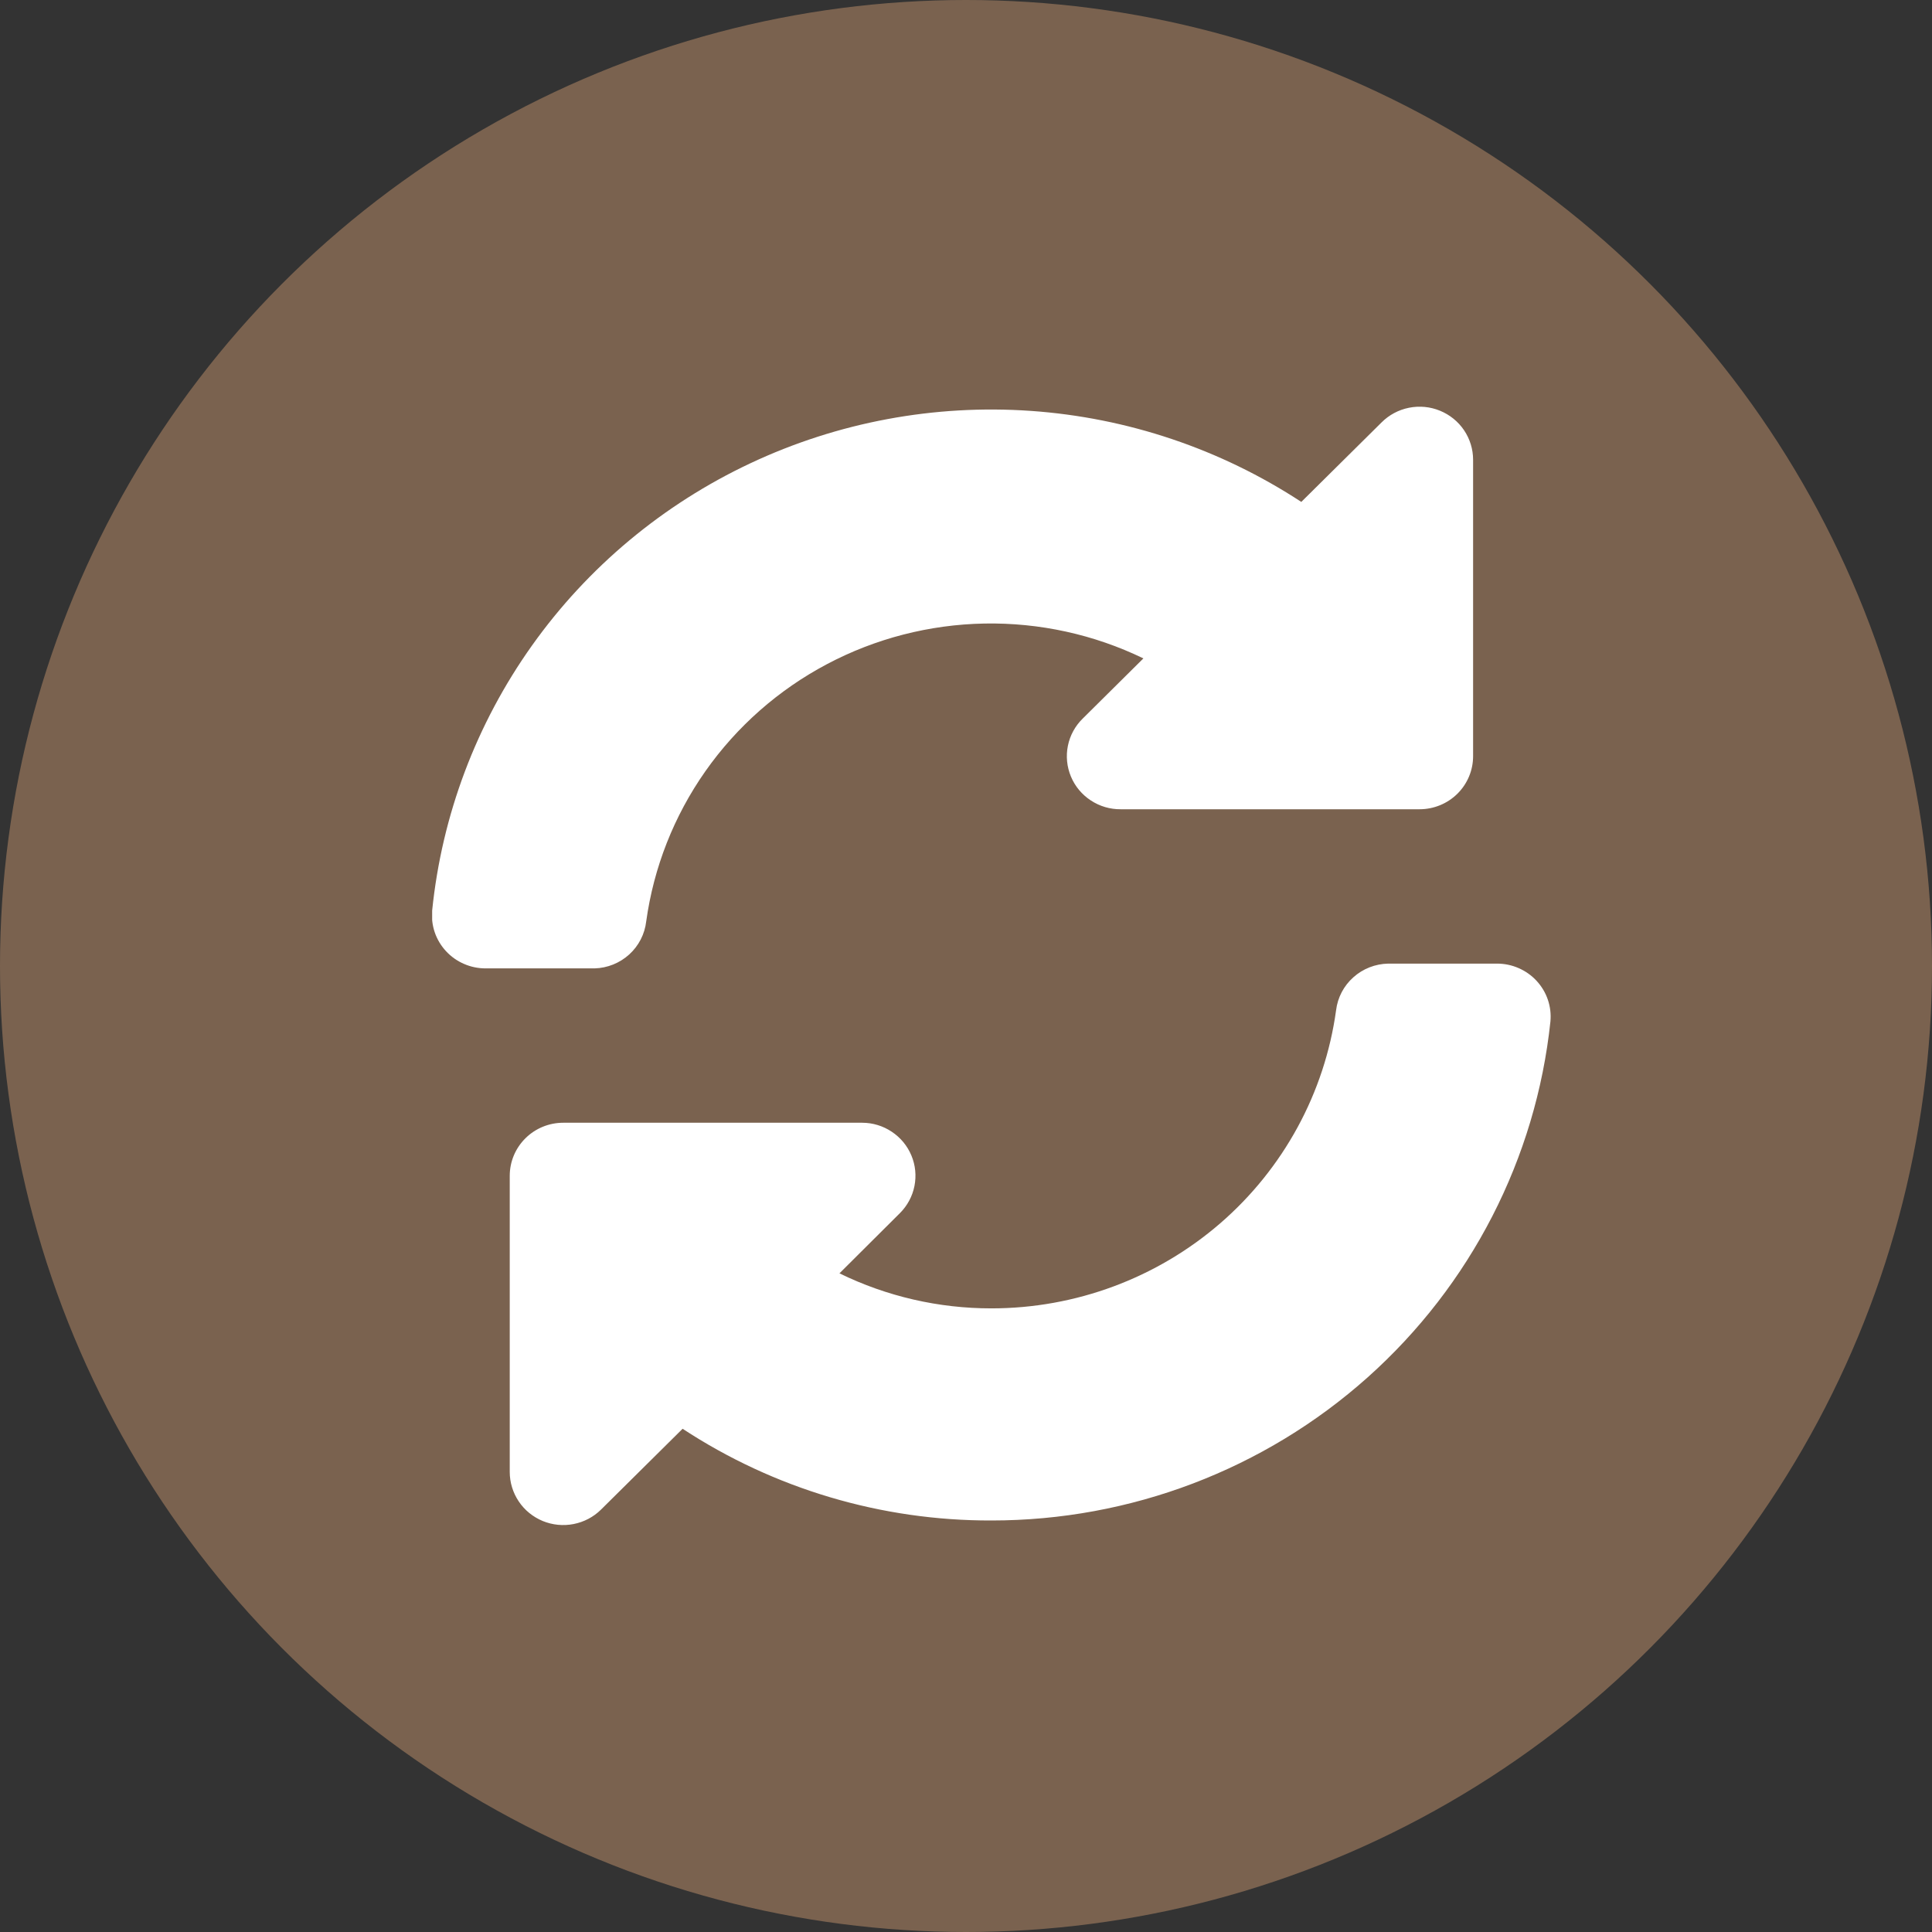 <svg width="38" height="38" viewBox="0 0 38 38" fill="none" xmlns="http://www.w3.org/2000/svg">
<rect x="0" y="0" width="38" height="38" fill="#333333" stroke="none"/>
<circle cx="19" cy="19" r="19" fill="#FFBB85" fill-opacity="0.35"/>
<g clip-path="url(#clip0_1245_151)">
<path d="M27.174 8.308L25.595 9.872C24.008 8.832 22.176 8.215 20.278 8.082C18.38 7.949 16.479 8.303 14.759 9.112C13.04 9.92 11.56 11.155 10.464 12.696C9.367 14.238 8.691 16.033 8.5 17.91C8.487 18.054 8.504 18.2 8.551 18.338C8.598 18.476 8.674 18.602 8.773 18.709C8.872 18.816 8.992 18.901 9.127 18.959C9.261 19.018 9.406 19.047 9.553 19.047H11.695C11.948 19.04 12.19 18.942 12.376 18.773C12.563 18.603 12.681 18.373 12.71 18.124C12.857 17.061 13.256 16.049 13.874 15.169C14.493 14.289 15.312 13.567 16.267 13.062C17.221 12.557 18.283 12.284 19.364 12.264C20.446 12.245 21.517 12.479 22.489 12.95L21.295 14.134C21.146 14.28 21.045 14.466 21.004 14.669C20.963 14.872 20.984 15.083 21.064 15.274C21.144 15.466 21.28 15.629 21.454 15.743C21.628 15.858 21.833 15.919 22.042 15.917H27.921C28.2 15.917 28.468 15.807 28.665 15.612C28.863 15.416 28.974 15.151 28.974 14.874V9.043C28.974 8.836 28.912 8.634 28.796 8.462C28.68 8.29 28.515 8.157 28.322 8.078C28.129 7.999 27.917 7.979 27.713 8.02C27.508 8.061 27.321 8.161 27.174 8.308Z" fill="white"/>
<path d="M29.442 18.953H27.305C27.051 18.958 26.807 19.053 26.619 19.222C26.43 19.39 26.309 19.621 26.279 19.871C26.055 21.495 25.245 22.984 23.999 24.062C22.752 25.14 21.154 25.734 19.5 25.734C18.463 25.735 17.44 25.499 16.511 25.045L17.7 23.861C17.846 23.715 17.946 23.53 17.986 23.328C18.026 23.126 18.006 22.917 17.926 22.727C17.847 22.537 17.713 22.375 17.54 22.26C17.368 22.145 17.166 22.083 16.958 22.083H11.079C10.8 22.083 10.532 22.192 10.335 22.388C10.137 22.584 10.026 22.849 10.026 23.126V28.952C10.026 29.158 10.088 29.359 10.203 29.531C10.318 29.703 10.482 29.836 10.674 29.916C10.866 29.995 11.078 30.016 11.282 29.976C11.486 29.936 11.674 29.838 11.821 29.692L13.426 28.102C15.227 29.284 17.34 29.912 19.5 29.906C22.233 29.907 24.869 28.904 26.9 27.091C28.93 25.278 30.211 22.784 30.495 20.09C30.508 19.945 30.491 19.8 30.444 19.662C30.397 19.524 30.321 19.398 30.222 19.291C30.123 19.184 30.002 19.099 29.868 19.041C29.734 18.982 29.589 18.953 29.442 18.953Z" fill="white"/>
</g>
<defs>
<clipPath id="clip0_1245_151">
<rect width="22" height="22" fill="white" transform="translate(8.5 8)"/>
</clipPath>
</defs>
</svg>
